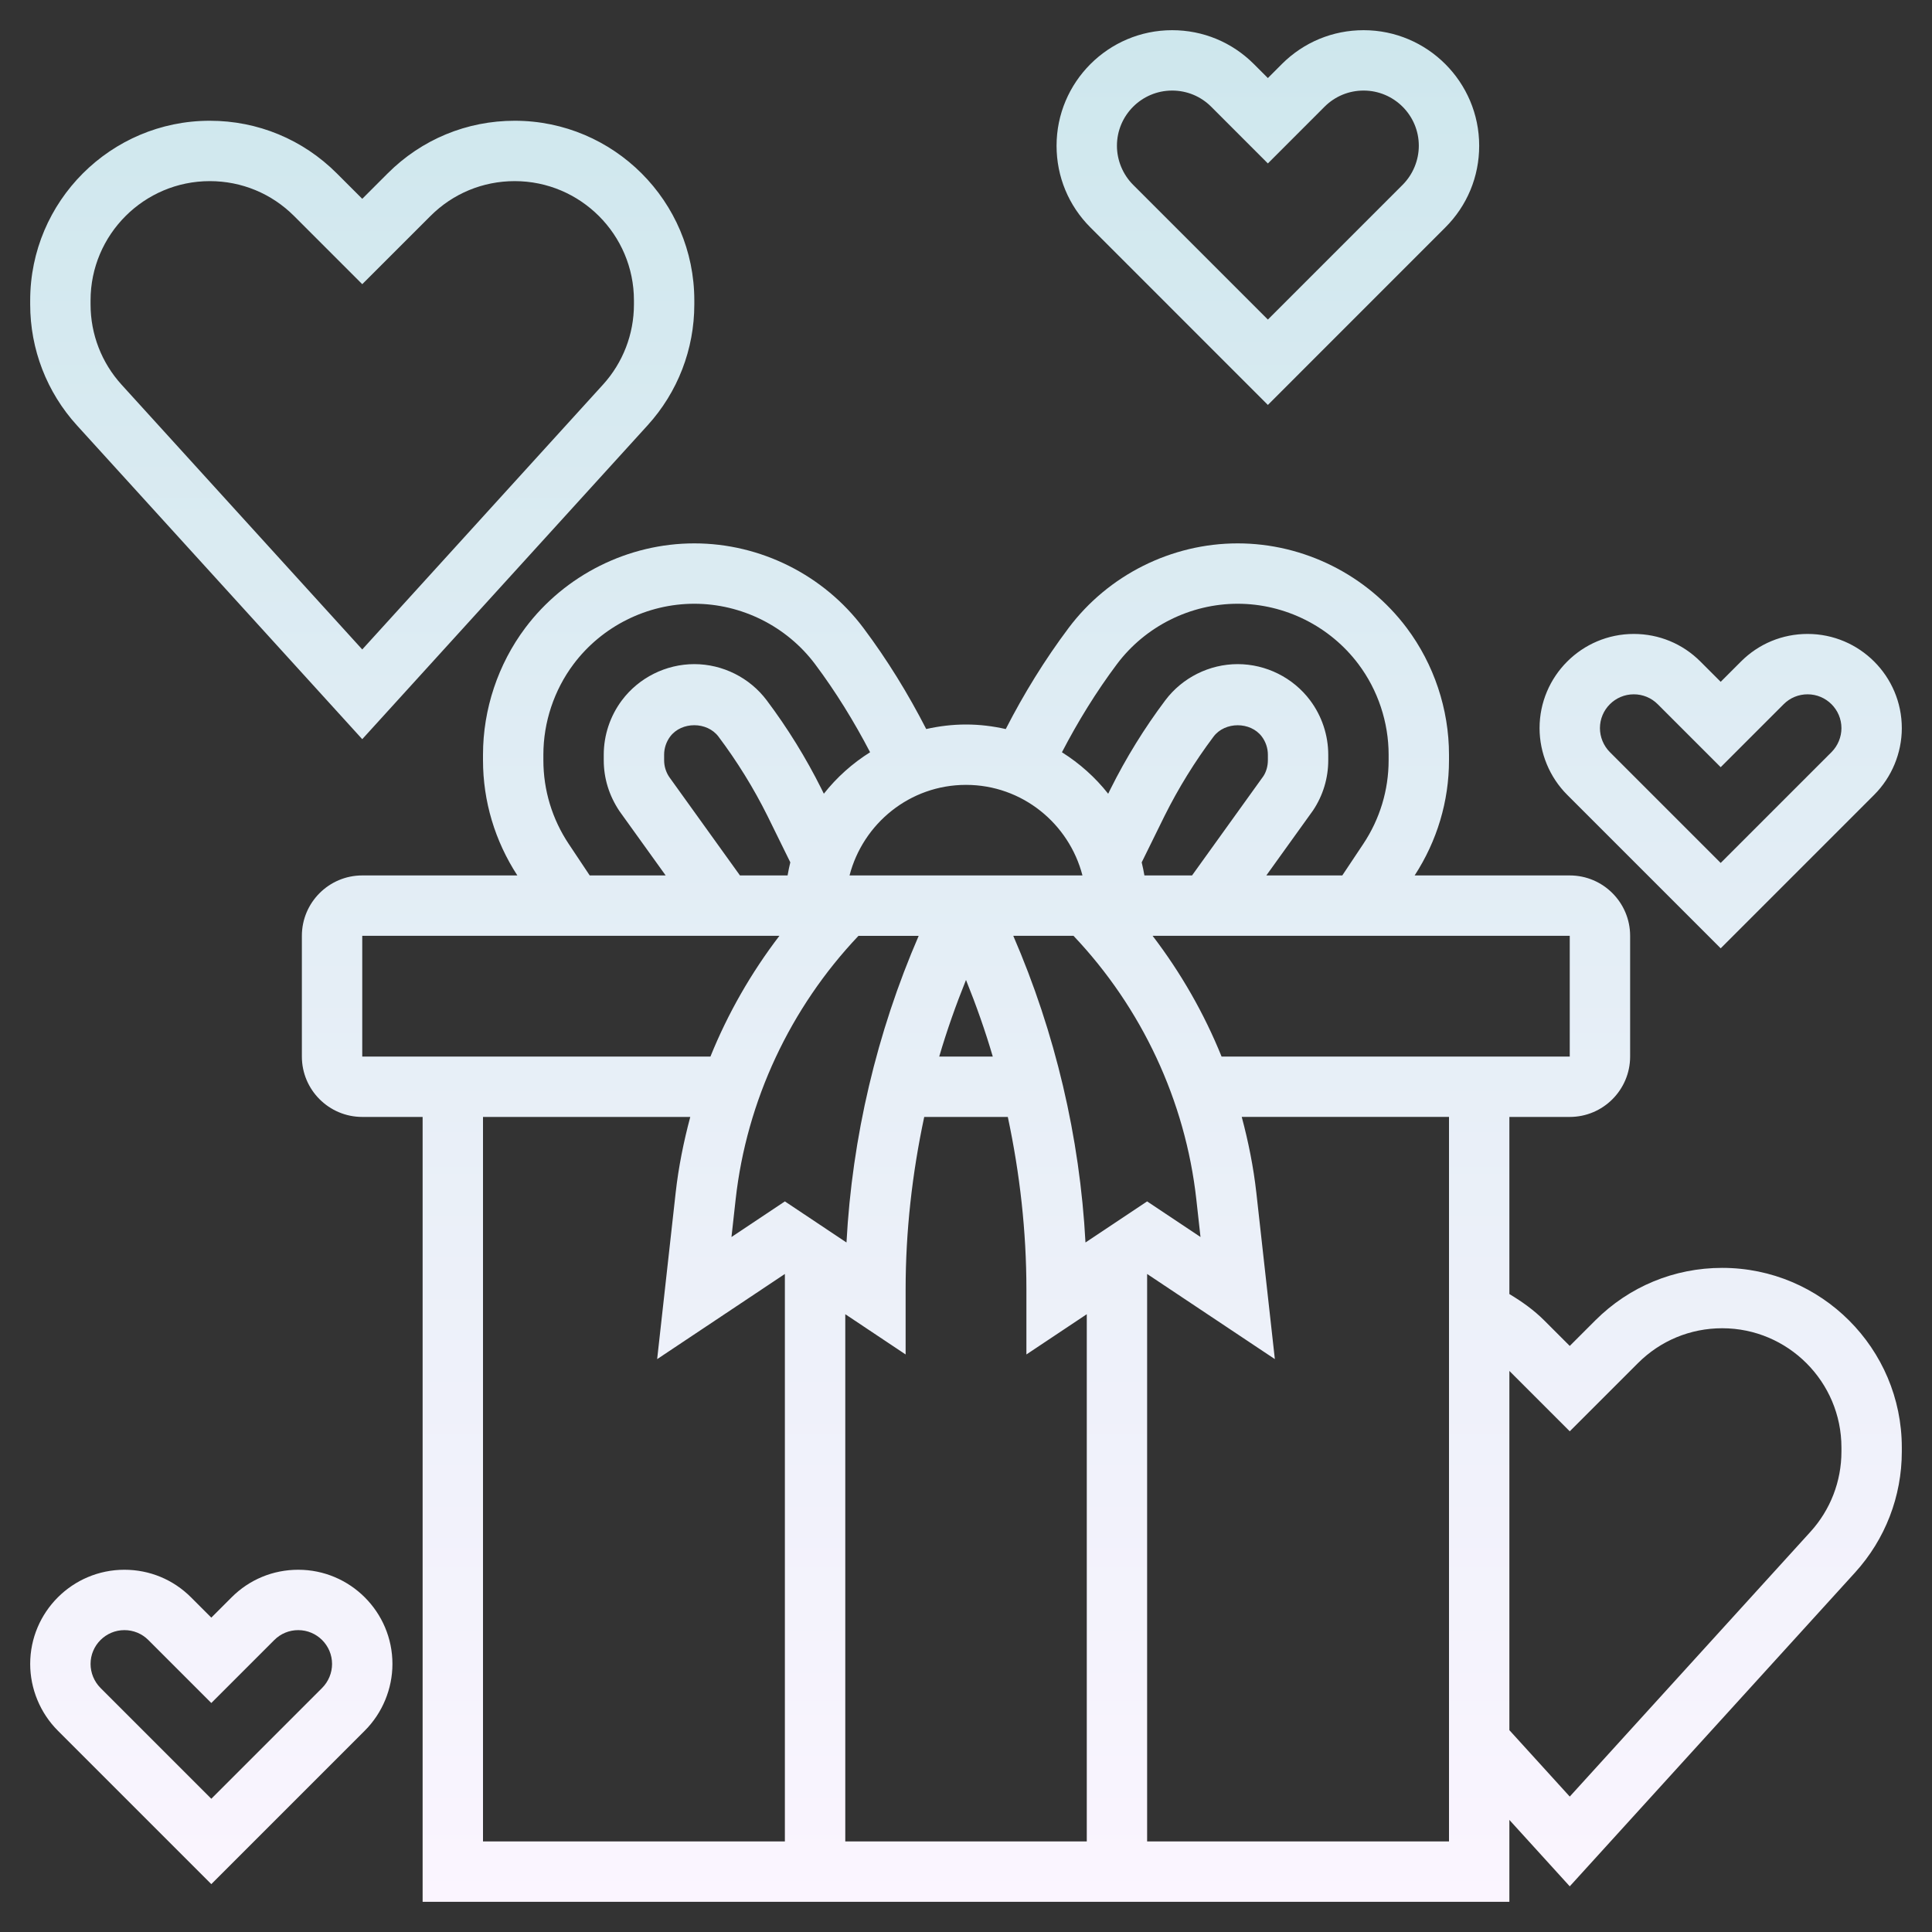 <?xml version="1.0" encoding="utf-8"?>
<!-- Generator: Adobe Illustrator 16.0.0, SVG Export Plug-In . SVG Version: 6.00 Build 0)  -->
<!DOCTYPE svg PUBLIC "-//W3C//DTD SVG 1.0//EN" "http://www.w3.org/TR/2001/REC-SVG-20010904/DTD/svg10.dtd">
<svg version="1.0" id="Layer_1_1_" xmlns="http://www.w3.org/2000/svg" xmlns:xlink="http://www.w3.org/1999/xlink" x="0px" y="0px"
	 width="512px" height="512px" viewBox="0 0 512 512" enable-background="new 0 0 512 512" xml:space="preserve">
<rect x="0" y="0" width="512" height="512" fill="#333333" stroke="none"/>
<linearGradient id="SVGID_1_" gradientUnits="userSpaceOnUse" x1="53.938" y1="367.312" x2="53.938" y2="429.312" gradientTransform="matrix(8 0 0 -8 -175.5 3442.5)">
	<stop  offset="0" style="stop-color:#FBF5FF"/>
	<stop  offset="1" style="stop-color:#CEE7ED"/>
</linearGradient>
<path fill="url(#SVGID_1_)" d="M96,195.888l75.624-83.176l0,0C179.608,103.928,184,92.552,184,80.688V79.6
	c0-26.248-21.352-47.6-47.6-47.6c-12.712,0-24.664,4.952-33.656,13.944L96,52.688l-6.744-6.744C80.264,36.952,68.312,32,55.6,32
	C29.352,32,8,53.352,8,79.6v1.088c0,11.864,4.392,23.24,12.376,32.024L96,195.888z M24,79.6C24,62.176,38.176,48,55.6,48
	c8.44,0,16.376,3.288,22.344,9.256L96,75.312l18.064-18.056C120.024,51.288,127.96,48,136.4,48c17.424,0,31.6,14.176,31.6,31.6
	v1.088c0,7.88-2.92,15.432-8.216,21.256l0,0L96,172.112l-63.784-70.168C26.92,96.12,24,88.568,24,80.688V79.6z M456.4,336
	c-12.713,0-24.664,4.952-33.656,13.944L416,356.688l-6.736-6.735c-2.76-2.769-5.928-5.017-9.264-7.017V296h16
	c8.824,0,16-7.176,16-16v-32c0-8.824-7.176-16-16-16h-41.104c5.928-9.112,9.104-19.64,9.104-30.528V200
	c0-12.048-3.984-23.976-11.2-33.592C362.279,152.376,345.527,144,328,144s-34.279,8.376-44.8,22.408
	c-6.312,8.416-11.872,17.44-16.664,26.8C263.145,192.44,259.624,192,256,192s-7.144,0.44-10.544,1.2
	c-4.792-9.352-10.344-18.384-16.656-26.8C218.28,152.376,201.528,144,184,144s-34.28,8.376-44.8,22.4
	c-7.216,9.624-11.2,21.552-11.2,33.6v1.472c0,10.888,3.176,21.416,9.104,30.528H96c-8.824,0-16,7.176-16,16v32
	c0,8.824,7.176,16,16,16h16v208h288v-21.704l16,17.601l75.624-83.177c7.984-8.792,12.376-20.168,12.376-32.032V383.6
	C504,357.352,482.648,336,456.4,336z M416,280h-92.271c-4.617-11.424-10.776-22.184-18.28-32H416V280z M196.096,232l-18.76-26.112
	c-0.872-1.312-1.336-2.84-1.336-4.416V200c0-1.72,0.568-3.424,1.6-4.8c3.008-4.016,9.784-4.016,12.808,0.016
	c4.944,6.576,9.304,13.632,12.944,20.936l6.088,12.376c-0.28,1.144-0.52,2.296-0.72,3.464h-12.624V232z M243.464,248
	c-11.112,25.664-17.64,53.352-19.136,81.272L208,318.384l-14.152,9.44l1.104-9.96c2.904-26.152,14.48-50.8,32.552-69.856h15.96V248z
	 M256,259.695c2.68,6.656,5.08,13.416,7.096,20.305h-14.192C250.92,273.111,253.32,266.352,256,259.695z M240,358.944v-17.28
	c0-15.336,1.728-30.656,4.928-45.664h22.152c3.199,15.008,4.928,30.336,4.928,45.664v17.28l16-10.664V488h-64V348.28L240,358.944z
	 M287.664,329.272c-1.488-27.921-8.023-55.608-19.137-81.272h15.961c18.072,19.064,29.648,43.704,32.552,69.856l1.104,9.96
	L304,318.384L287.664,329.272z M302.561,228.536l6.071-12.336c3.664-7.344,8.024-14.4,12.968-20.984
	c3.017-4.016,9.793-4.024,12.801-0.008c1.031,1.376,1.6,3.08,1.6,4.8v1.472c0,1.576-0.464,3.112-1.184,4.2L315.904,232h-12.625
	C303.08,230.832,302.84,229.672,302.561,228.536z M296,176c7.512-10.016,19.473-16,32-16s24.488,5.984,32,16.008
	c5.16,6.864,8,15.392,8,23.992v1.472c0,7.92-2.328,15.592-6.721,22.184L355.721,232h-20.129l12.368-17.216
	c2.647-3.952,4.04-8.56,4.04-13.312V200c0-5.168-1.704-10.272-4.809-14.408C342.688,179.584,335.512,176,328,176
	s-14.688,3.592-19.2,9.608c-5.521,7.352-10.392,15.24-14.504,23.488l-0.616,1.256c-3.416-4.336-7.568-8.048-12.256-10.992
	C285.656,191.216,290.496,183.352,296,176z M286.864,232h-61.728c3.576-13.768,16-24,30.864-24
	C270.864,208,283.288,218.232,286.864,232z M150.72,223.656c-4.392-6.592-6.72-14.264-6.72-22.184V200c0-8.6,2.84-17.128,8-24
	c7.512-10.016,19.472-16,32-16s24.488,5.984,32,16c5.504,7.352,10.344,15.216,14.584,23.352c-4.688,2.944-8.84,6.656-12.256,10.992
	l-0.64-1.296c-4.096-8.2-8.968-16.096-14.488-23.44C198.688,179.592,191.512,176,184,176s-14.688,3.584-19.192,9.592
	C161.704,189.728,160,194.832,160,200v1.472c0,4.76,1.392,9.36,4.192,13.528l12.216,17H156.28L150.72,223.656z M96,248h110.552
	c-7.504,9.816-13.664,20.576-18.28,32H96V248z M128,296h54.928c-1.76,6.584-3.112,13.28-3.872,20.096l-4.904,44.088L208,337.616V488
	h-80V296z M304,488V337.616l33.848,22.56l-4.904-44.088c-0.76-6.808-2.111-13.512-3.871-20.096H384v192h-80V488z M488,384.688
	c0,7.881-2.92,15.433-8.216,21.257L416,476.112l-16-17.601v-95.199l16,16l18.064-18.057c5.96-5.968,13.896-9.256,22.336-9.256
	c17.424,0,31.6,14.176,31.6,31.6V384.688z M336,107.312l47.023-47.032C388.816,54.496,392,46.816,392,38.624
	C392,21.744,378.264,8,361.368,8c-8.177,0-15.864,3.184-21.656,8.968L336,20.688l-3.721-3.72C326.496,11.184,318.809,8,310.632,8
	C293.736,8,280,21.744,280,38.624c0,8.184,3.184,15.872,8.977,21.656L336,107.312z M310.632,24c3.904,0,7.584,1.52,10.345,4.28
	L336,43.312l15.023-15.032c2.769-2.76,6.44-4.28,10.345-4.28C369.439,24,376,30.56,376,38.624c0,3.848-1.561,7.616-4.279,10.344
	L336,84.688l-35.721-35.72C297.561,46.24,296,42.48,296,38.624C296,30.56,302.561,24,310.632,24z M104,440.968
	C104,427.2,92.8,416,79.032,416c-6.672,0-12.944,2.592-17.656,7.313L56,428.688l-5.376-5.376C45.912,418.592,39.64,416,32.968,416
	C19.2,416,8,427.2,8,440.968c0,6.576,2.664,13.008,7.312,17.656L56,499.313l40.688-40.688C101.336,453.976,104,447.544,104,440.968z
	 M85.376,447.313L56,476.688l-29.376-29.376C24.96,445.64,24,443.328,24,440.968c0-4.943,4.024-8.968,8.968-8.968
	c2.4,0,4.648,0.928,6.344,2.624L56,451.313l16.688-16.688c1.696-1.696,3.944-2.624,6.344-2.624c4.944,0,8.968,4.024,8.968,8.968
	C88,443.328,87.04,445.64,85.376,447.313z M479.032,168c-6.672,0-12.944,2.592-17.656,7.312L456,180.688l-5.376-5.376
	c-4.712-4.72-10.984-7.312-17.656-7.312C419.2,168,408,179.2,408,192.968c0,6.576,2.664,13.008,7.313,17.656L456,251.312
	l40.688-40.688c4.648-4.648,7.313-11.08,7.313-17.656C504,179.2,492.8,168,479.032,168z M485.376,199.312L456,228.688
	l-29.376-29.376c-1.664-1.672-2.624-3.984-2.624-6.344c0-4.944,4.024-8.968,8.968-8.968c2.4,0,4.648,0.928,6.344,2.624L456,203.312
	l16.688-16.688c1.696-1.696,3.944-2.624,6.345-2.624c4.943,0,8.968,4.024,8.968,8.968C488,195.328,487.04,197.64,485.376,199.312z"
	/>
</svg>
